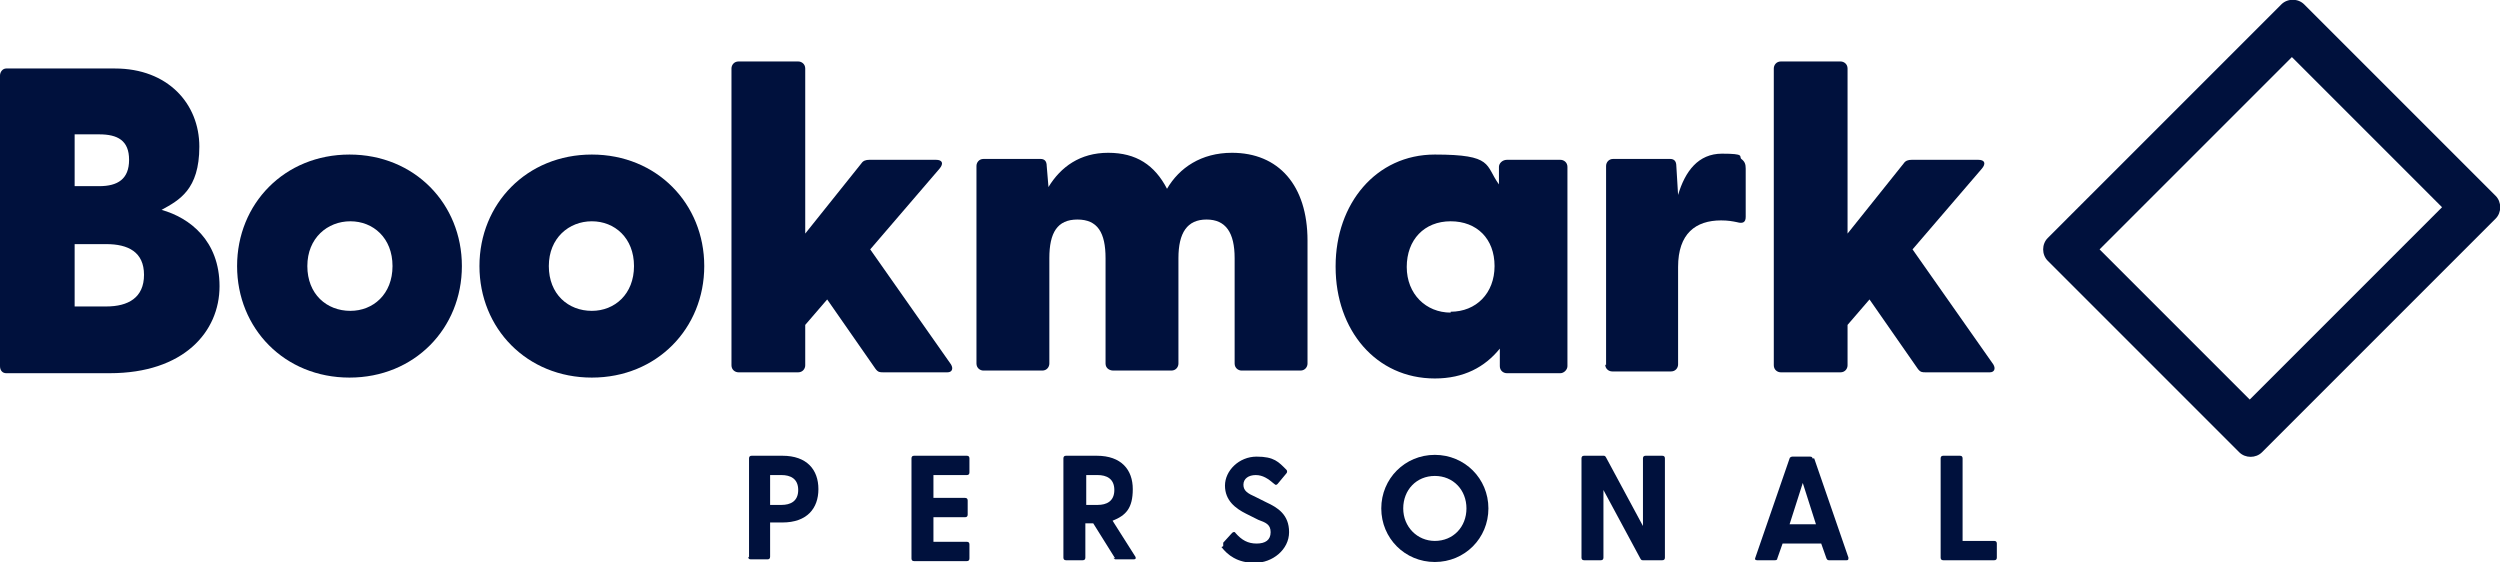 <?xml version="1.0" encoding="UTF-8"?>
<svg xmlns="http://www.w3.org/2000/svg" id="Ebene_1" data-name="Ebene 1" version="1.1" viewBox="0 0 284.7 64">
  <defs>
    <style>
      .cls-1 {
        fill: #00113d;
        stroke-width: 0px;
      }
    </style>
  </defs>
  <g>
    <path class="cls-1" d="M0,41.6V8.6c0-.4.3-.8.7-.8h12.4c6,0,9.6,4,9.6,8.9s-2.3,6.1-4.3,7.2c3.2.9,6.6,3.5,6.6,8.7s-4.1,9.9-12.5,9.9H.7c-.4,0-.7-.3-.7-.8ZM11.3,21.2c2.1,0,3.4-.8,3.4-3s-1.3-2.9-3.4-2.9h-2.8v5.9h2.8ZM12.1,34.9c2.5,0,4.3-1,4.3-3.6s-1.8-3.5-4.3-3.5h-3.6v7.1h3.6Z"></path>
    <path class="cls-1" d="M27,30.3c0-7.1,5.4-12.7,12.8-12.7s12.8,5.6,12.8,12.7-5.4,12.7-12.8,12.7-12.8-5.6-12.8-12.7ZM39.9,35.4c2.6,0,4.8-1.9,4.8-5.1s-2.2-5.1-4.8-5.1-4.9,1.9-4.9,5.1,2.2,5.1,4.9,5.1Z"></path>
    <path class="cls-1" d="M54.6,30.3c0-7.1,5.4-12.7,12.8-12.7s12.8,5.6,12.8,12.7-5.4,12.7-12.8,12.7-12.8-5.6-12.8-12.7ZM67.4,35.4c2.6,0,4.8-1.9,4.8-5.1s-2.2-5.1-4.8-5.1-4.9,1.9-4.9,5.1,2.2,5.1,4.9,5.1Z"></path>
    <path class="cls-1" d="M83.3,41.6V7.8c0-.4.3-.8.8-.8h6.8c.4,0,.8.3.8.8v18.8l6.4-8c.2-.3.5-.4.9-.4h7.6c.7,0,.9.4.4,1l-7.9,9.2,9.2,13.1c.3.5.1.9-.4.9h-7.3c-.4,0-.6,0-.9-.4l-5.5-7.9-2.5,2.9v4.6c0,.4-.3.8-.8.8h-6.8c-.4,0-.8-.3-.8-.8Z"></path>
    <path class="cls-1" d="M111.2,41.6v-22.7c0-.4.3-.8.8-.8h6.5c.4,0,.7.2.7.8l.2,2.4c1.4-2.3,3.6-3.9,6.8-3.9s5.3,1.4,6.7,4.1c1.4-2.4,3.9-4.1,7.4-4.1,5.3,0,8.6,3.7,8.6,10v14c0,.4-.3.8-.8.8h-6.7c-.4,0-.8-.3-.8-.8v-12c0-2.9-1-4.4-3.2-4.4s-3.2,1.5-3.2,4.4v12c0,.4-.3.8-.8.8h-6.6c-.5,0-.9-.3-.9-.8v-12c0-2.9-.9-4.4-3.2-4.4s-3.2,1.5-3.2,4.4v12c0,.4-.3.8-.8.8h-6.7c-.4,0-.8-.3-.8-.8Z"></path>
    <path class="cls-1" d="M152.1,30.3c0-7.1,4.6-12.7,11.3-12.7s5.7,1.2,7.3,3.4v-2c0-.4.4-.8.9-.8h6.1c.4,0,.8.3.8.8v22.7c0,.4-.4.8-.8.8h-6.1c-.4,0-.8-.3-.8-.8v-2c-1.7,2.1-4.1,3.4-7.4,3.4-6.7,0-11.3-5.5-11.3-12.7ZM165.2,35.5c2.9,0,5-2.1,5-5.2s-2-5.1-5-5.1-5,2.1-5,5.2,2.2,5.2,5,5.2Z"></path>
    <path class="cls-1" d="M182.9,41.6v-22.7c0-.4.3-.8.8-.8h6.5c.4,0,.7.2.7.8l.2,3.3c.8-2.7,2.3-4.7,5-4.7s1.9.3,2.2.6c.4.3.5.6.5,1.1v5.5c0,.6-.3.8-1,.6-.5-.1-1-.2-1.8-.2-2.9,0-4.9,1.5-4.9,5.3v11.1c0,.4-.3.8-.8.8h-6.7c-.4,0-.8-.3-.8-.8Z"></path>
    <path class="cls-1" d="M202,41.6V7.8c0-.4.3-.8.8-.8h6.8c.4,0,.8.3.8.8v18.8l6.4-8c.2-.3.5-.4.9-.4h7.6c.7,0,.9.4.4,1l-7.9,9.2,9.2,13.1c.3.5.1.9-.4.9h-7.3c-.4,0-.6,0-.9-.4l-5.5-7.9-2.5,2.9v4.6c0,.4-.3.8-.8.8h-6.8c-.4,0-.8-.3-.8-.8Z"></path>
  </g>
  <path class="cls-1" d="M259.8.5l-26.6,26.6c-.7.7-.7,1.9,0,2.6l21.8,21.8c.7.7,1.9.7,2.6,0l26.6-26.6c.7-.7.7-1.9,0-2.6L262.4.5c-.7-.7-1.9-.7-2.6,0ZM278.1,23.6l-21.9,21.9-17.1-17.1,21.9-21.9,17.1,17.1Z"></path>
  <g>
    <path class="cls-1" d="M85.3,63.5v-11.3c0-.2.1-.3.3-.3h3.5c2.8,0,4.1,1.6,4.1,3.8s-1.3,3.8-4.1,3.8h-1.4v3.9c0,.2-.1.3-.3.3h-1.9c-.2,0-.3-.1-.3-.3ZM89,57.5c1,0,1.9-.4,1.9-1.7s-.9-1.7-1.9-1.7h-1.3v3.4h1.3Z"></path>
    <path class="cls-1" d="M103.8,63.5v-11.3c0-.2.1-.3.3-.3h6c.2,0,.3.1.3.3v1.6c0,.2-.1.3-.3.3h-3.8v2.6h3.6c.2,0,.3.1.3.3v1.6c0,.2-.1.3-.3.3h-3.6v2.8h3.8c.2,0,.3.1.3.3v1.6c0,.2-.1.3-.3.3h-6c-.2,0-.3-.1-.3-.3Z"></path>
    <path class="cls-1" d="M127,63.6l-2.5-4h-.9v3.9c0,.2-.1.3-.3.3h-1.9c-.2,0-.3-.1-.3-.3v-11.3c0-.2.1-.3.3-.3h3.5c2.8,0,4.1,1.6,4.1,3.8s-.8,3-2.3,3.6l2.6,4.1c.1.2,0,.3-.2.3h-2c-.1,0-.2,0-.3-.2ZM125,57.5c1,0,1.9-.4,1.9-1.7s-.9-1.7-1.9-1.7h-1.3v3.4h1.3Z"></path>
    <path class="cls-1" d="M139.3,62.2c0-.1,0-.2,0-.4l1-1.1c.1-.1.3-.2.4,0,.7.8,1.4,1.2,2.4,1.2s1.6-.4,1.6-1.3-.6-1.1-1.4-1.4l-1.4-.7c-1.2-.6-2.4-1.5-2.4-3.2s1.6-3.3,3.6-3.3,2.5.6,3.4,1.5c.1.1.1.3,0,.4l-1,1.2c-.1.1-.2.2-.4,0-.7-.6-1.3-1-2.1-1s-1.4.4-1.4,1.1.5,1,1.4,1.4l1.2.6c1.3.6,2.6,1.4,2.6,3.4s-1.9,3.5-3.9,3.5-3.1-.9-3.8-1.8Z"></path>
    <path class="cls-1" d="M157.3,57.9c0-3.4,2.7-6.1,6.1-6.1s6.1,2.7,6.1,6.1-2.7,6.1-6.1,6.1-6.1-2.7-6.1-6.1ZM163.4,61.6c2.1,0,3.6-1.6,3.6-3.7s-1.5-3.7-3.6-3.7-3.6,1.6-3.6,3.7,1.6,3.7,3.6,3.7Z"></path>
    <path class="cls-1" d="M186.8,63.6l-4.2-7.8v7.7c0,.2-.1.3-.3.3h-1.9c-.2,0-.3-.1-.3-.3v-11.3c0-.2.1-.3.3-.3h2.2c.1,0,.2,0,.3.2l4.2,7.8v-7.7c0-.2.1-.3.3-.3h1.9c.2,0,.3.1.3.3v11.3c0,.2-.1.3-.3.3h-2.2c-.1,0-.2,0-.3-.2Z"></path>
    <path class="cls-1" d="M206.6,52.2l3.9,11.3c0,.2,0,.3-.2.3h-2c-.1,0-.2,0-.3-.2l-.6-1.7h-4.4l-.6,1.7c0,.2-.2.2-.3.2h-2c-.2,0-.3-.1-.2-.3l3.9-11.3c0-.1.2-.2.3-.2h2c.1,0,.3,0,.3.2ZM206.8,59.7l-1.5-4.7-1.5,4.7h3.1Z"></path>
    <path class="cls-1" d="M221,63.5v-11.3c0-.2.1-.3.3-.3h1.9c.2,0,.3.1.3.3v9.4h3.6c.2,0,.3.1.3.3v1.6c0,.2-.1.3-.3.3h-5.8c-.2,0-.3-.1-.3-.3Z"></path>
  </g>
</svg>
